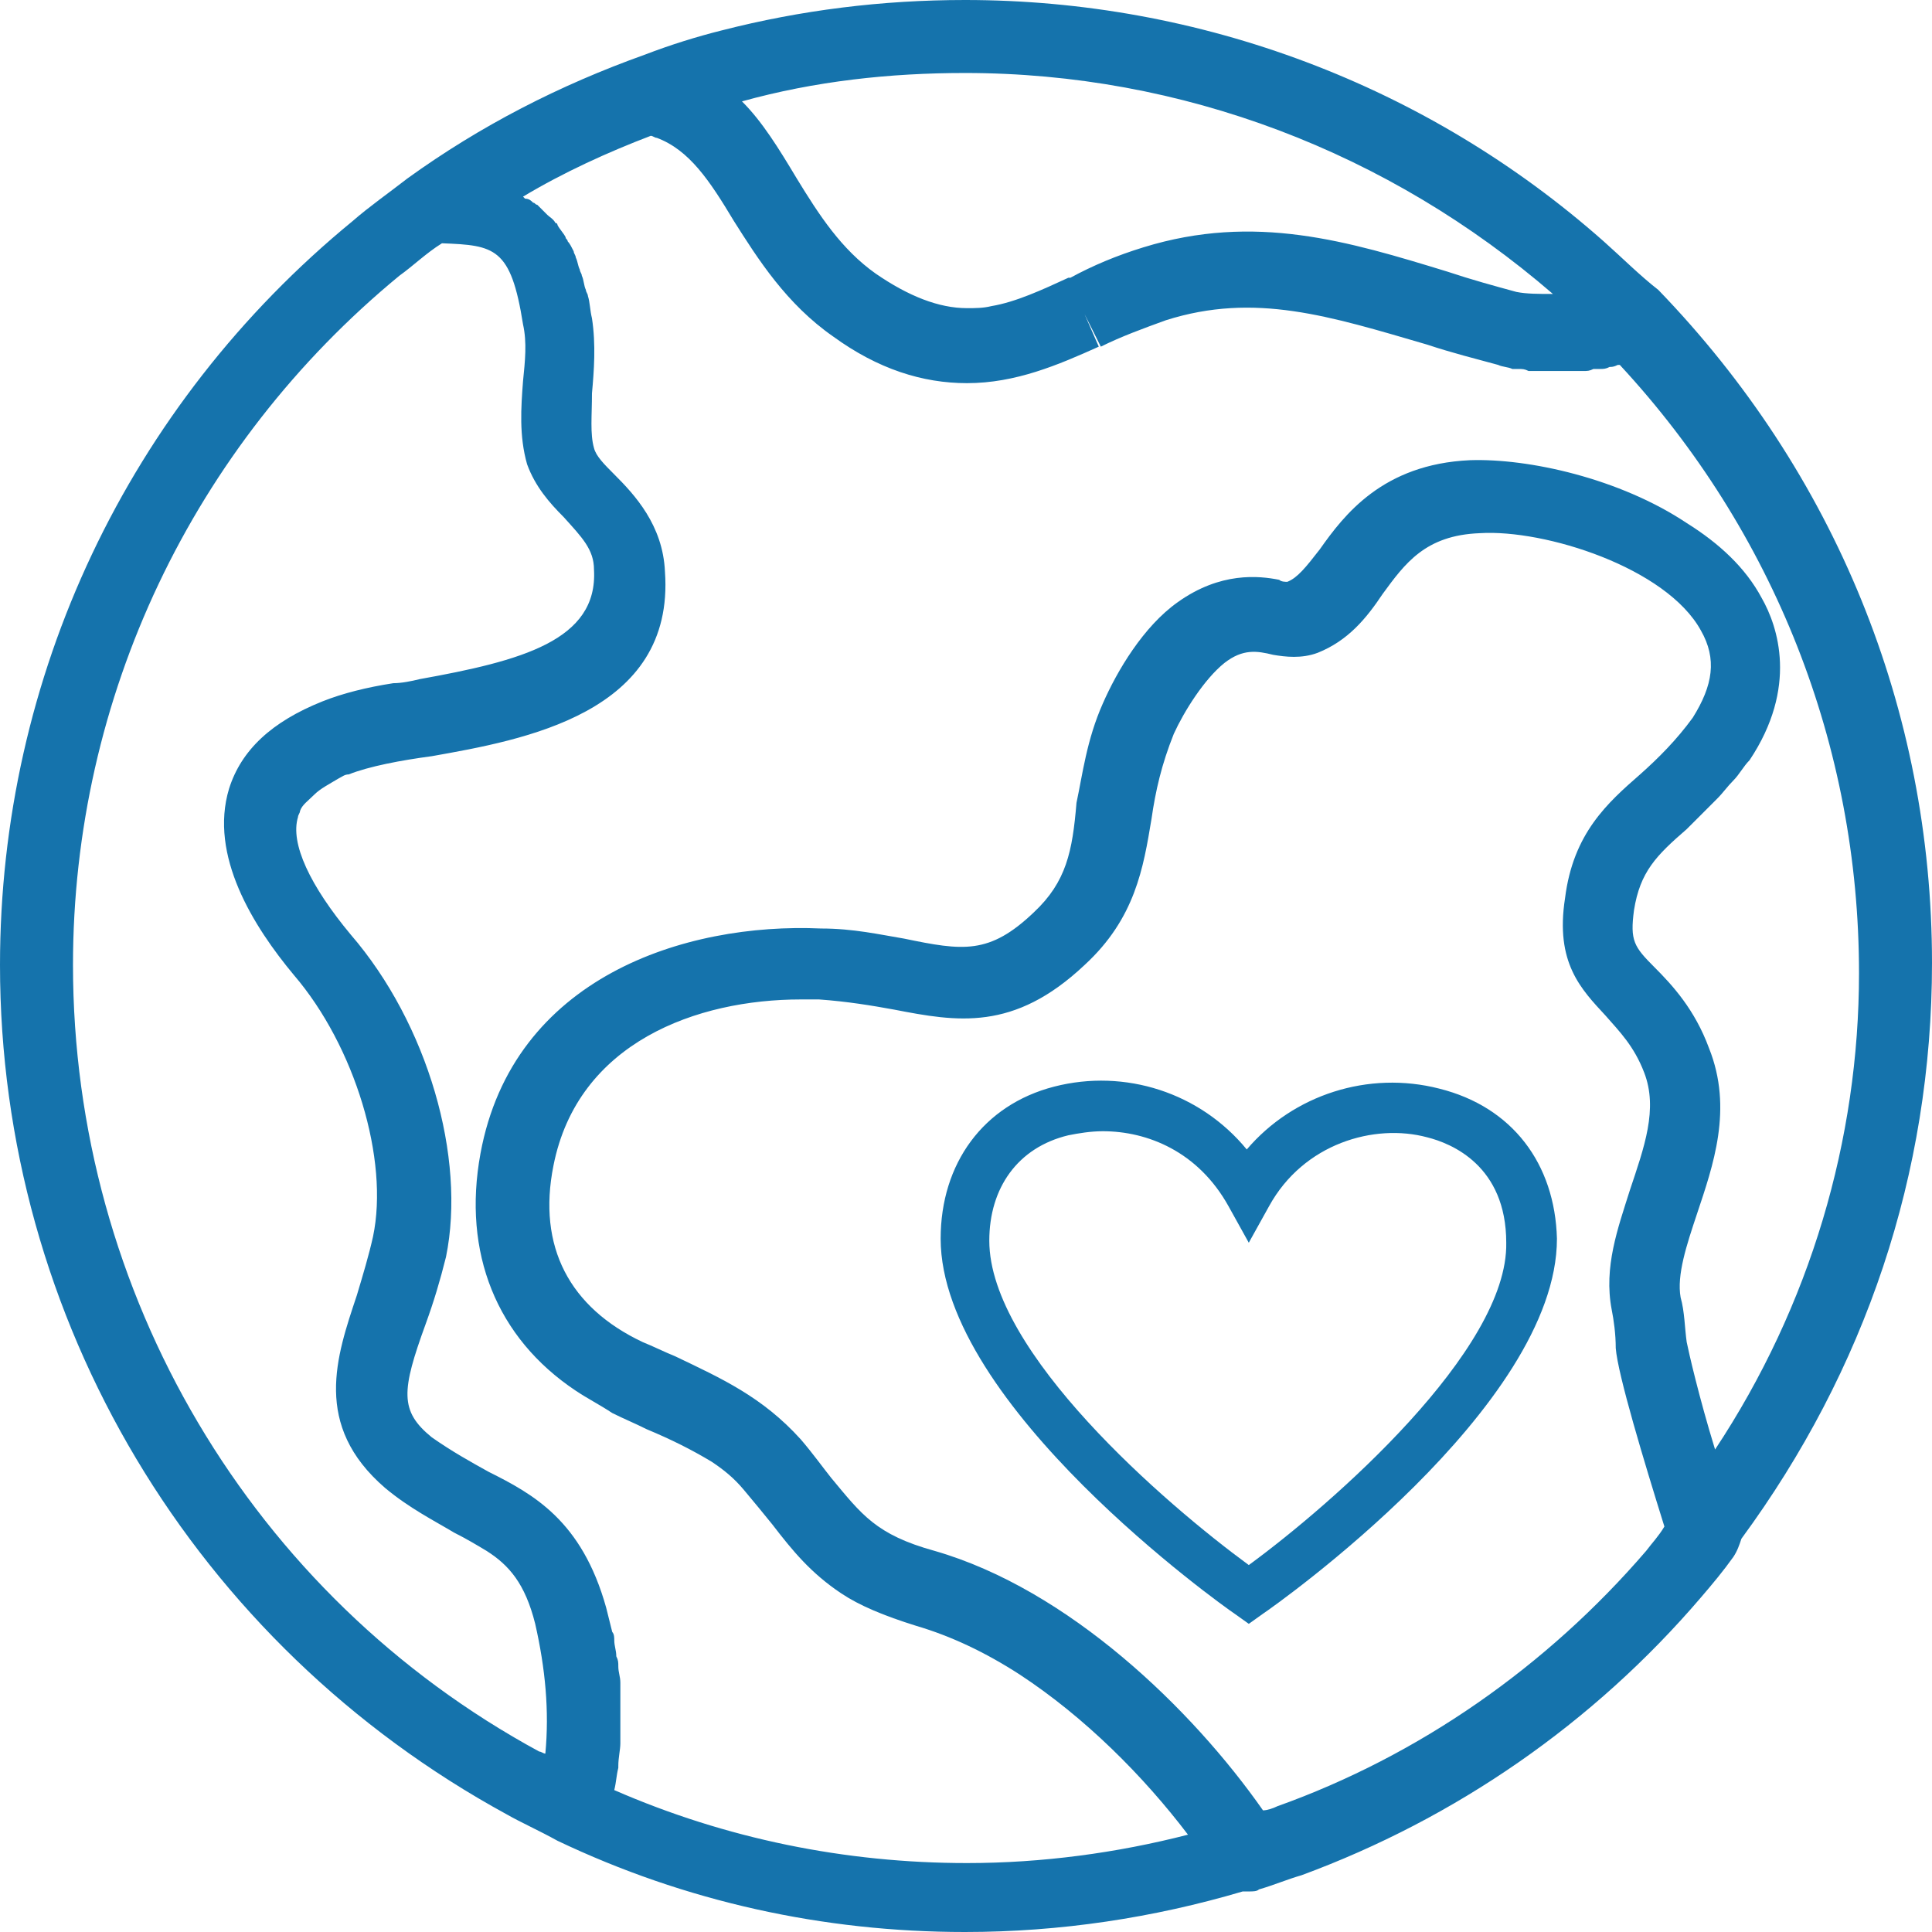 <svg width="100" height="100" viewBox="0 0 100 100" fill="none" xmlns="http://www.w3.org/2000/svg">
<path d="M83.001 12.487C73.872 4.407 62.12 0 49.947 0C45.645 0 41.448 0.525 37.356 1.574C36.096 1.889 34.732 2.308 33.368 2.833C28.961 4.407 24.869 6.506 21.091 9.234C20.147 9.969 19.098 10.703 18.258 11.438C6.611 20.986 0 35.047 0 49.947C0 68.311 10.073 85.1 26.233 93.914C26.968 94.334 27.912 94.753 28.856 95.278C35.467 98.426 42.602 100 49.947 100C54.879 100 59.706 99.266 64.323 97.901C64.428 97.901 64.533 97.901 64.638 97.901C64.848 97.901 65.058 97.901 65.163 97.796C65.897 97.587 66.632 97.272 67.366 97.062C75.341 94.124 82.476 89.192 88.038 82.686C88.667 81.952 89.192 81.322 89.717 80.588C89.927 80.273 90.031 79.958 90.136 79.643C96.537 70.934 100 60.755 100 49.843C100 36.726 94.963 24.449 85.834 15.005C84.89 14.271 83.945 13.326 83.001 12.487ZM49.947 3.778C61.175 3.778 71.878 7.87 80.378 15.215C79.643 15.215 79.014 15.215 78.489 15.11C77.335 14.795 76.18 14.481 74.921 14.061C69.78 12.487 64.953 11.018 59.181 12.802C57.817 13.221 56.558 13.746 55.404 14.376H55.299C53.935 15.005 52.571 15.635 51.312 15.845C50.892 15.95 50.472 15.95 50.053 15.95C48.583 15.95 47.009 15.32 45.331 14.166C43.547 12.907 42.392 11.123 41.238 9.234C40.294 7.66 39.454 6.296 38.405 5.247C42.183 4.197 46.065 3.778 49.947 3.778ZM28.227 90.766C28.122 90.766 28.017 90.661 27.912 90.661C13.011 82.581 3.778 66.947 3.778 49.947C3.778 36.096 9.969 23.085 20.672 14.271C21.406 13.746 22.036 13.117 22.875 12.592C25.603 12.697 26.443 12.802 27.072 16.789C27.282 17.733 27.177 18.678 27.072 19.727C26.968 21.091 26.863 22.56 27.282 24.029C27.702 25.184 28.436 26.023 29.171 26.758C30.115 27.807 30.745 28.436 30.745 29.486C30.955 33.158 26.968 34.208 21.721 35.152C21.301 35.257 20.776 35.362 20.357 35.362C18.993 35.572 17.733 35.887 16.684 36.306C14.061 37.356 12.487 38.825 11.857 40.819C10.808 44.281 13.117 47.954 15.215 50.472C18.363 54.145 20.147 60.021 19.307 64.008C19.098 64.953 18.783 66.002 18.468 67.051C17.419 70.199 16.16 73.767 19.937 77.02C21.196 78.069 22.455 78.699 23.505 79.328C24.134 79.643 24.659 79.958 25.184 80.273C26.338 81.007 27.177 81.952 27.702 84.05C28.227 86.359 28.436 88.562 28.227 90.766ZM85.205 80.273C80.063 86.254 73.452 90.871 66.107 93.494C65.897 93.599 65.582 93.704 65.373 93.704C61.7 88.457 55.299 82.266 48.374 80.273C45.331 79.433 44.596 78.384 43.022 76.495C42.602 75.971 42.078 75.236 41.448 74.502C39.454 72.298 37.356 71.354 34.942 70.199C34.418 69.99 33.788 69.675 33.263 69.465C29.486 67.681 27.807 64.533 28.646 60.336C29.906 53.935 36.096 51.731 41.448 51.731C41.763 51.731 42.078 51.731 42.392 51.731C43.861 51.836 45.121 52.046 46.275 52.256C49.528 52.886 52.466 53.41 56.139 49.947C58.762 47.534 59.181 44.911 59.601 42.392C59.811 40.923 60.126 39.559 60.755 37.985C61.28 36.831 62.33 35.152 63.379 34.313C64.323 33.578 65.058 33.683 65.897 33.893C66.527 33.998 67.366 34.103 68.206 33.788C69.78 33.158 70.724 32.004 71.564 30.745C72.718 29.171 73.767 27.702 76.6 27.597C79.958 27.387 86.254 29.381 88.038 32.634C88.877 34.103 88.667 35.467 87.618 37.146C86.779 38.3 85.834 39.245 84.89 40.084C83.211 41.553 81.427 43.127 81.007 46.485C80.483 49.843 81.847 51.207 83.106 52.571C83.841 53.41 84.575 54.145 85.1 55.509C85.834 57.398 85.1 59.391 84.365 61.595C83.736 63.589 83.001 65.582 83.421 67.786C83.526 68.311 83.631 69.045 83.631 69.78C83.736 71.144 85.1 75.656 86.149 79.014C85.834 79.538 85.519 79.853 85.205 80.273ZM88.772 75.026C87.933 72.298 87.408 69.99 87.303 69.465C87.198 68.73 87.198 67.891 86.989 67.156C86.779 66.002 87.303 64.428 87.828 62.854C88.667 60.336 89.717 57.398 88.457 54.25C87.723 52.256 86.569 50.997 85.624 50.053C84.575 49.003 84.365 48.688 84.575 47.114C84.89 45.121 85.729 44.281 87.303 42.917C87.513 42.707 87.723 42.497 87.933 42.288C88.248 41.973 88.562 41.658 88.877 41.343C89.192 41.028 89.402 40.714 89.717 40.399C90.031 40.084 90.241 39.664 90.556 39.349C93.075 35.572 92.025 32.424 91.186 30.955C90.346 29.381 88.982 28.122 87.303 27.072C83.841 24.764 79.119 23.715 76.076 23.82C71.564 24.029 69.57 26.653 68.311 28.436C67.576 29.381 67.156 29.906 66.632 30.115C66.527 30.115 66.317 30.115 66.212 30.011C65.163 29.801 63.169 29.591 60.965 31.165C59.181 32.424 57.817 34.732 57.083 36.411C56.243 38.3 56.034 40.084 55.719 41.553C55.509 44.071 55.194 45.645 53.515 47.219C51.207 49.423 49.843 49.213 46.8 48.583C45.54 48.374 44.176 48.059 42.497 48.059C35.467 47.744 26.548 50.577 24.869 59.706C23.924 64.848 25.708 69.255 29.801 71.983C30.43 72.403 31.06 72.718 31.689 73.138C32.319 73.452 32.844 73.662 33.473 73.977C34.732 74.502 35.782 75.026 36.831 75.656C37.461 76.076 37.985 76.495 38.51 77.125C39.035 77.754 39.559 78.384 39.979 78.909C41.028 80.273 41.973 81.427 43.547 82.476C44.491 83.106 45.75 83.631 47.429 84.155C49.213 84.68 50.997 85.519 52.781 86.674C56.139 88.877 59.181 91.92 61.49 94.963C57.817 95.908 53.935 96.432 50.053 96.432C43.757 96.432 37.566 95.173 31.794 92.655C31.899 92.235 31.899 91.92 32.004 91.501C32.004 91.501 32.004 91.501 32.004 91.396C32.004 90.976 32.109 90.556 32.109 90.241C32.109 90.136 32.109 89.927 32.109 89.822C32.109 89.507 32.109 89.297 32.109 88.982C32.109 88.772 32.109 88.667 32.109 88.457C32.109 88.143 32.109 87.933 32.109 87.618C32.109 87.408 32.109 87.303 32.109 87.093C32.109 86.779 32.004 86.569 32.004 86.254C32.004 86.044 32.004 85.939 31.899 85.729C31.899 85.415 31.794 85.205 31.794 84.89C31.794 84.785 31.794 84.575 31.689 84.47C31.584 84.05 31.48 83.631 31.375 83.211C30.115 78.699 27.597 77.335 25.289 76.18C24.344 75.656 23.4 75.131 22.351 74.397C20.672 73.032 20.776 71.983 22.036 68.52C22.455 67.366 22.77 66.317 23.085 65.058C24.134 59.916 22.141 52.991 18.153 48.374C16.055 45.855 15.005 43.652 15.425 42.288C15.425 42.183 15.53 42.078 15.53 41.973C15.635 41.658 15.95 41.448 16.264 41.133C16.579 40.819 16.999 40.609 17.524 40.294C17.733 40.189 17.838 40.084 18.048 40.084C19.098 39.664 20.776 39.349 22.351 39.14C27.072 38.3 34.942 36.936 34.418 29.591C34.313 27.177 32.844 25.603 31.794 24.554C31.27 24.029 30.85 23.61 30.745 23.19C30.535 22.455 30.64 21.511 30.64 20.357C30.745 19.203 30.85 17.838 30.64 16.474C30.535 16.055 30.535 15.635 30.43 15.32C30.43 15.215 30.325 15.11 30.325 15.005C30.22 14.795 30.22 14.481 30.115 14.271C30.115 14.166 30.011 14.061 30.011 13.956C29.906 13.746 29.906 13.536 29.801 13.326C29.801 13.221 29.696 13.117 29.696 13.011C29.591 12.802 29.486 12.592 29.381 12.487C29.381 12.382 29.276 12.382 29.276 12.277C29.171 12.067 28.961 11.857 28.856 11.647C28.856 11.647 28.856 11.543 28.751 11.543C28.646 11.333 28.436 11.228 28.332 11.123C28.227 11.018 28.227 11.018 28.122 10.913C28.017 10.808 27.912 10.703 27.807 10.598C27.702 10.598 27.702 10.493 27.597 10.493C27.492 10.388 27.387 10.283 27.177 10.283L27.072 10.178C29.171 8.919 31.48 7.87 33.683 7.03C33.788 7.03 33.893 7.135 33.998 7.135C35.677 7.765 36.726 9.339 37.985 11.438C39.245 13.431 40.714 15.74 43.127 17.419C45.435 19.098 47.744 19.832 50.053 19.832C52.571 19.832 54.774 18.888 56.873 17.943L56.139 16.264L56.978 17.943C58.027 17.419 59.181 16.999 60.336 16.579C64.953 15.11 68.835 16.369 73.872 17.838C75.131 18.258 76.39 18.573 77.545 18.888C77.754 18.993 78.069 18.993 78.279 19.098C78.384 19.098 78.489 19.098 78.594 19.098C78.804 19.098 78.909 19.098 79.119 19.203C79.224 19.203 79.328 19.203 79.433 19.203C79.643 19.203 79.748 19.203 79.958 19.203C80.063 19.203 80.168 19.203 80.273 19.203C80.483 19.203 80.588 19.203 80.797 19.203C80.902 19.203 81.007 19.203 81.112 19.203C81.322 19.203 81.427 19.203 81.637 19.203C81.742 19.203 81.847 19.203 81.952 19.203C82.162 19.203 82.266 19.203 82.476 19.098C82.581 19.098 82.686 19.098 82.791 19.098C83.001 19.098 83.106 19.098 83.316 18.993C83.421 18.993 83.526 18.993 83.736 18.888H83.841C91.815 27.492 96.222 38.615 96.222 50.367C96.222 58.972 93.704 67.576 88.772 75.026Z" fill="#1573AC"/>
<path d="M74.501 56.348C70.828 55.404 66.946 56.663 64.532 59.496C62.119 56.558 58.236 55.299 54.564 56.243C50.891 57.188 48.688 60.231 48.688 64.113C48.688 72.718 63.273 83.106 63.903 83.526L64.637 84.05L65.372 83.526C66.001 83.106 80.587 72.823 80.587 64.113C80.482 60.231 78.278 57.293 74.501 56.348ZM64.637 81.007C60.335 77.859 51.206 69.99 51.206 64.218C51.206 61.49 52.675 59.391 55.298 58.762C55.823 58.657 56.453 58.552 57.082 58.552C59.391 58.552 62.014 59.601 63.588 62.434L64.637 64.323L65.686 62.434C67.47 59.182 71.143 58.132 73.871 58.867C75.13 59.182 77.963 60.336 77.963 64.323C78.068 69.885 68.939 77.859 64.637 81.007Z" fill="#1573AC"/>
</svg>
